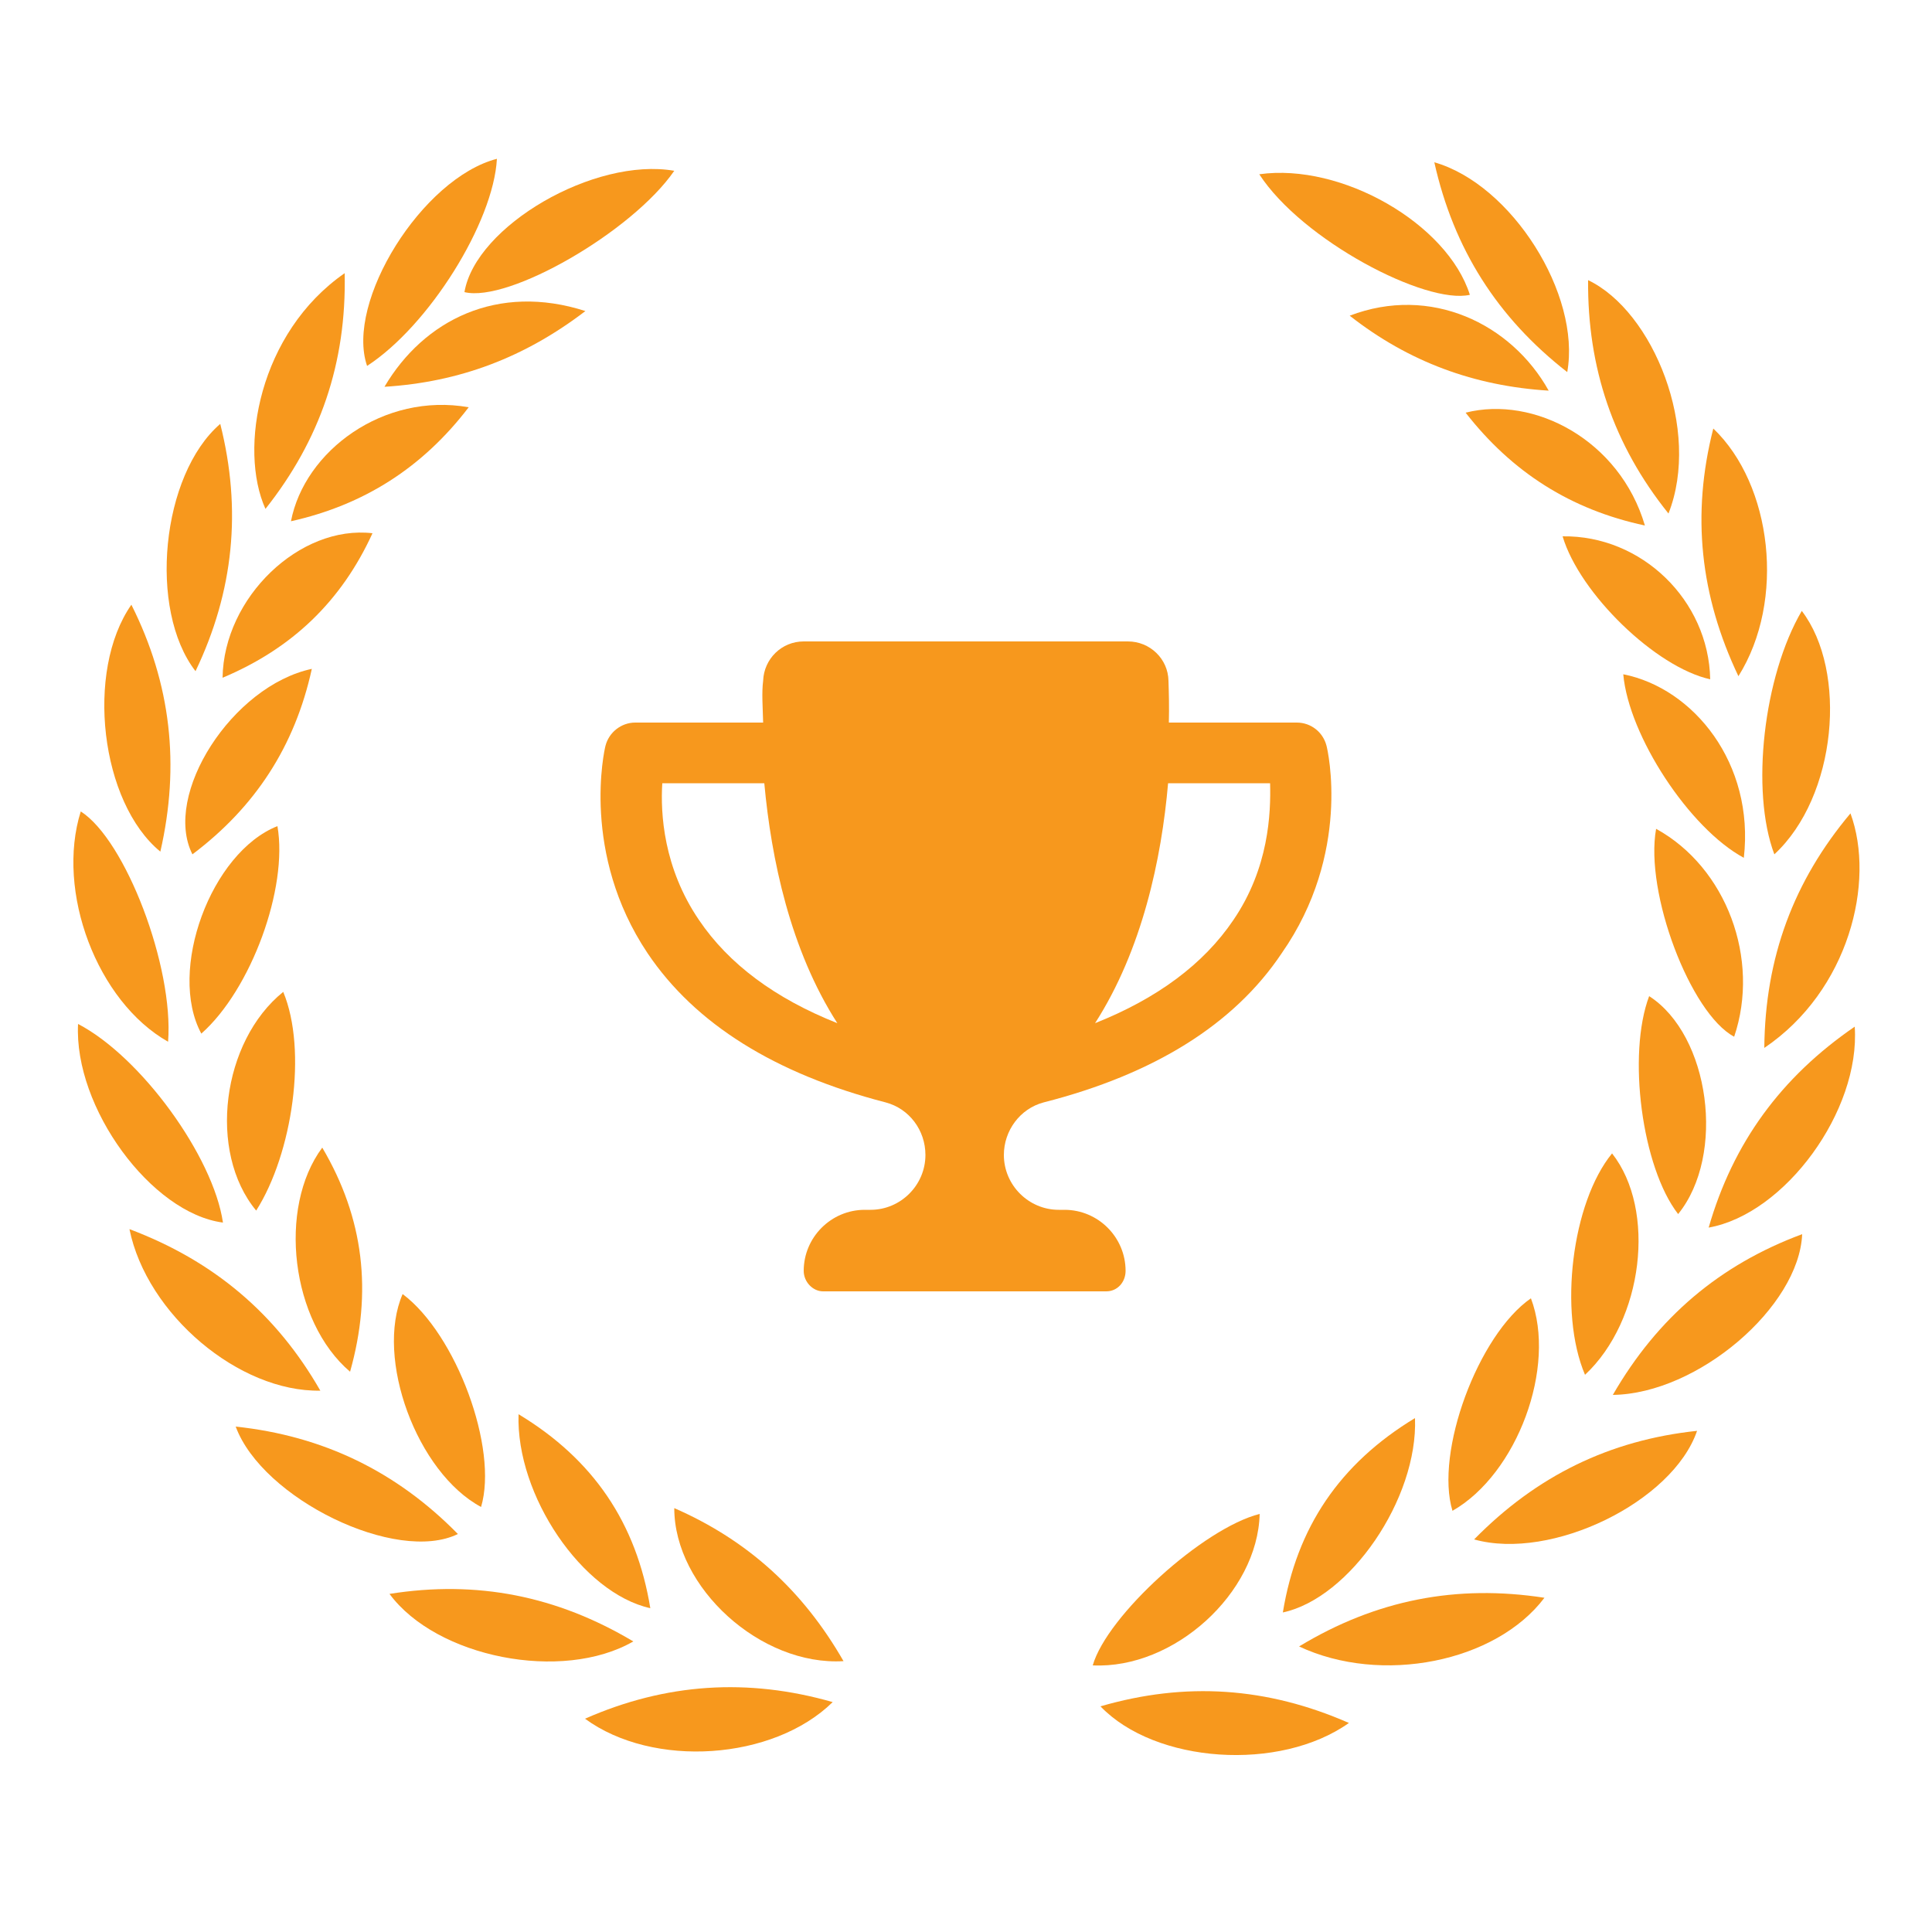 <?xml version="1.0" encoding="UTF-8"?> <svg xmlns="http://www.w3.org/2000/svg" xmlns:xlink="http://www.w3.org/1999/xlink" version="1.1" id="Layer_1" x="0px" y="0px" viewBox="0 0 500 500" style="enable-background:new 0 0 500 500;" xml:space="preserve"> <style type="text/css"> .st0{fill:#F7981D;} </style> <g> <g> <path class="st0" d="M431.8,132.9c-14.3-17.8-21-37.8-20.8-60.4C427.9,80.6,440.3,111.3,431.8,132.9z"></path> </g> <g> <path class="st0" d="M349.1,445.9c-17.9,12.7-50.1,10.5-64.3-4.3C306.8,435.2,327.9,436.6,349.1,445.9z"></path> </g> <g> <path class="st0" d="M399.7,413.5c-12.6,16.7-42.2,22.6-63.5,12.6C356.2,414,377,410,399.7,413.5z"></path> </g> <g> <path class="st0" d="M459.2,221.1c-6.2-16.4-2.8-46.1,7.1-63C478.2,173.7,475.4,206.1,459.2,221.1z"></path> </g> <g> <path class="st0" d="M43.5,269.6c-18.4-10.4-29.1-38.9-22.6-59.6C32.5,217.4,45,250.2,43.5,269.6z"></path> </g> <g> <path class="st0" d="M163.9,424.8c-18.4,10.6-50.9,4.2-63.1-12.3C123.4,408.9,144.1,413,163.9,424.8z"></path> </g> <g> <path class="st0" d="M151.4,444.8c20.9-9.2,42.1-10.6,64.1-4.3C200.1,455.6,169,457.7,151.4,444.8z"></path> </g> <g> <path class="st0" d="M128.6,41.1C127.7,57.6,111,84.3,95,94.7C89.3,78.1,109.3,46.1,128.6,41.1z"></path> </g> <g> <path class="st0" d="M371.2,42c20,5.7,38,34.2,34.4,54.3C387.5,82.2,376.2,64.4,371.2,42z"></path> </g> <g> <path class="st0" d="M417.4,361c11.6-20.1,27.7-33.7,49-41.6C465.6,338.2,439.4,360.7,417.4,361z"></path> </g> <g> <path class="st0" d="M174.5,44.2c-10.9,15.8-42.9,34.2-54.3,31.4C123.1,58.5,153.8,40.6,174.5,44.2z"></path> </g> <g> <path class="st0" d="M325.9,45.1c21.3-3,48.7,12.8,54.5,31.2C369,78.9,337,62.2,325.9,45.1z"></path> </g> <g> <path class="st0" d="M89.2,70.7c0.5,23.3-6.4,43.2-20.5,61C61.7,116.2,67,86.1,89.2,70.7z"></path> </g> <g> <path class="st0" d="M61,369.2c22.6,2.4,41.6,11.6,57.5,27.8C102.6,404.8,67.9,387.9,61,369.2z"></path> </g> <g> <path class="st0" d="M20.2,265c16.3,8.5,35,34.3,37.5,51.4C39.2,314,19.1,286.7,20.2,265z"></path> </g> <g> <path class="st0" d="M381.5,398.4c16.2-16.5,35.1-25.7,57.7-28.1C432.9,388.7,401.5,404,381.5,398.4z"></path> </g> <g> <path class="st0" d="M57,109.7c5.6,22.2,3.5,43.3-6.4,64C38.3,157.8,41.7,122.9,57,109.7z"></path> </g> <g> <path class="st0" d="M449.9,175c-9.9-20.8-12.2-41.8-6.5-64.1C458.6,125.4,462.2,155.4,449.9,175z"></path> </g> <g> <path class="st0" d="M82.9,359.9c-21,0.4-44.9-19.7-49.4-41.8C55.3,326.3,71.5,340,82.9,359.9z"></path> </g> <g> <path class="st0" d="M480,265.7c1.5,21.8-18.1,48.5-37.8,52C448.5,295.8,460.9,278.8,480,265.7z"></path> </g> <g> <path class="st0" d="M34,156.5c10.3,20.5,12.6,41.6,7.5,63.9C26,207.7,22,173.7,34,156.5z"></path> </g> <g> <path class="st0" d="M456.6,271.2c0.2-23.4,7.6-43.2,22.3-60.7C485.4,228.2,478.5,256.4,456.6,271.2z"></path> </g> <g> <path class="st0" d="M134.2,366c19.4,11.7,30.5,28.2,34.1,50.2C150.7,412.3,133.5,387,134.2,366z"></path> </g> <g> <path class="st0" d="M366.2,367c0.8,20.9-16.9,46.6-34.2,50.3C335.6,395.3,346.7,378.8,366.2,367z"></path> </g> <g> <path class="st0" d="M124.5,390c-16.6-8.9-27.5-38.5-20.3-55.1C118.1,345.3,129,374.9,124.5,390z"></path> </g> <g> <path class="st0" d="M218.3,429.9c-21.4,1.3-43.8-19-43.8-39.6C193.5,398.6,207.8,411.6,218.3,429.9z"></path> </g> <g> <path class="st0" d="M326,391.8c-0.5,20.5-22.2,40.2-43.2,39.2C286.5,418.1,311.4,395.5,326,391.8z"></path> </g> <g> <path class="st0" d="M396.2,336c6.7,17.7-3.5,45.4-20.3,55C371.3,375.9,382.5,345.5,396.2,336z"></path> </g> <g> <path class="st0" d="M410.2,355.8c-6.9-16.2-3.4-44.6,7-57.3C428.7,313.1,425.3,341.7,410.2,355.8z"></path> </g> <g> <path class="st0" d="M71.8,213.8c2.8,16-6.8,42.3-19.7,53.7C43.3,251.2,54.6,220.6,71.8,213.8z"></path> </g> <g> <path class="st0" d="M428.6,214.5c18.2,10,27,33.7,20.2,53.8C437.5,262.3,425.6,231,428.6,214.5z"></path> </g> <g> <path class="st0" d="M90.6,355c-15.3-13-18.8-42.4-7.2-58C94.2,315.3,96.4,334.4,90.6,355z"></path> </g> <g> <path class="st0" d="M434.3,314.2c-9.4-12.1-13.2-41.3-7.5-56.4C442.5,267.9,446.7,298.9,434.3,314.2z"></path> </g> <g> <path class="st0" d="M66.3,313.3c-12.6-15.2-8.9-43.8,7-56.6C79.6,271.8,75.7,298.5,66.3,313.3z"></path> </g> <g> <path class="st0" d="M80.7,173.1c-4.4,20.1-14.7,35.8-30.9,48C42,205.7,60.1,177.5,80.7,173.1z"></path> </g> <g> <path class="st0" d="M451.3,222c-14.1-7.6-29.8-31.6-31.2-47.5C438.3,178.1,454.1,197.6,451.3,222z"></path> </g> <g> <path class="st0" d="M404.4,138.8c20.4-0.3,37.8,16.5,38.2,37C428.5,172.7,408.8,153.6,404.4,138.8z"></path> </g> <g> <path class="st0" d="M57.6,175.4c0.3-20.8,20-39.6,38.8-37.4C88.4,155.5,75.7,167.8,57.6,175.4z"></path> </g> <g> <path class="st0" d="M425.7,136c-19.2-4.1-34.4-13.8-46.4-29.2C397,102.3,419.2,113.9,425.7,136z"></path> </g> <g> <path class="st0" d="M121.3,105.4c-12,15.7-27.2,25.3-46,29.5C78.8,116.7,99.3,101.5,121.3,105.4z"></path> </g> <g> <path class="st0" d="M400.8,101.1c-19.2-1.2-36.2-7.4-51.5-19.4C370.2,73.7,391.1,83.7,400.8,101.1z"></path> </g> <g> <path class="st0" d="M99.5,100.1c10.2-17.3,29.3-26.9,52-19.6C135.8,92.5,118.9,98.9,99.5,100.1z"></path> </g> </g> <path class="st0" d="M343.3,193c-0.9-3.5-4-6-7.7-6h-33.1c0.1-4.1,0-7.8-0.1-10.8c-0.1-5.7-4.8-10.2-10.5-10.2h-83.9 c-5.7,0-10.3,4.5-10.5,10.2c-0.4,3.1-0.1,6.8,0,10.8h-33.1c-3.6,0-6.8,2.5-7.7,6c-0.3,1.1-6.4,27.9,10.9,53.7 c12.3,18.3,33,31.2,61.6,38.6c6.1,1.6,10.3,7.2,10.3,13.6c0,7.8-6.4,14.2-14.2,14.2h-1.5c-8.7,0-15.8,7.1-15.8,15.8 c0,2.9,2.4,5.3,5,5.3h73.3c2.9,0,5-2.4,5-5.3c0-8.7-7.1-15.8-15.8-15.8h-1.5c-7.8,0-14.2-6.4-14.2-14.2c0-6.3,4.2-12,10.3-13.6 c28.6-7.3,49.3-20.2,61.6-38.6C349.8,220.8,343.6,194.1,343.3,193z M180.9,238.1c-9.2-13.5-10-27.6-9.5-35.4h26.4 c1.8,19.6,6.7,43.1,18.9,62.1C200.6,258.4,188.6,249.5,180.9,238.1z M319.2,238.1c-7.7,11.4-19.7,20.3-35.8,26.7 c12.2-19,17.2-42.5,18.9-62.1h26.4C328.9,210.5,328.4,224.6,319.2,238.1z"></path> </svg> 